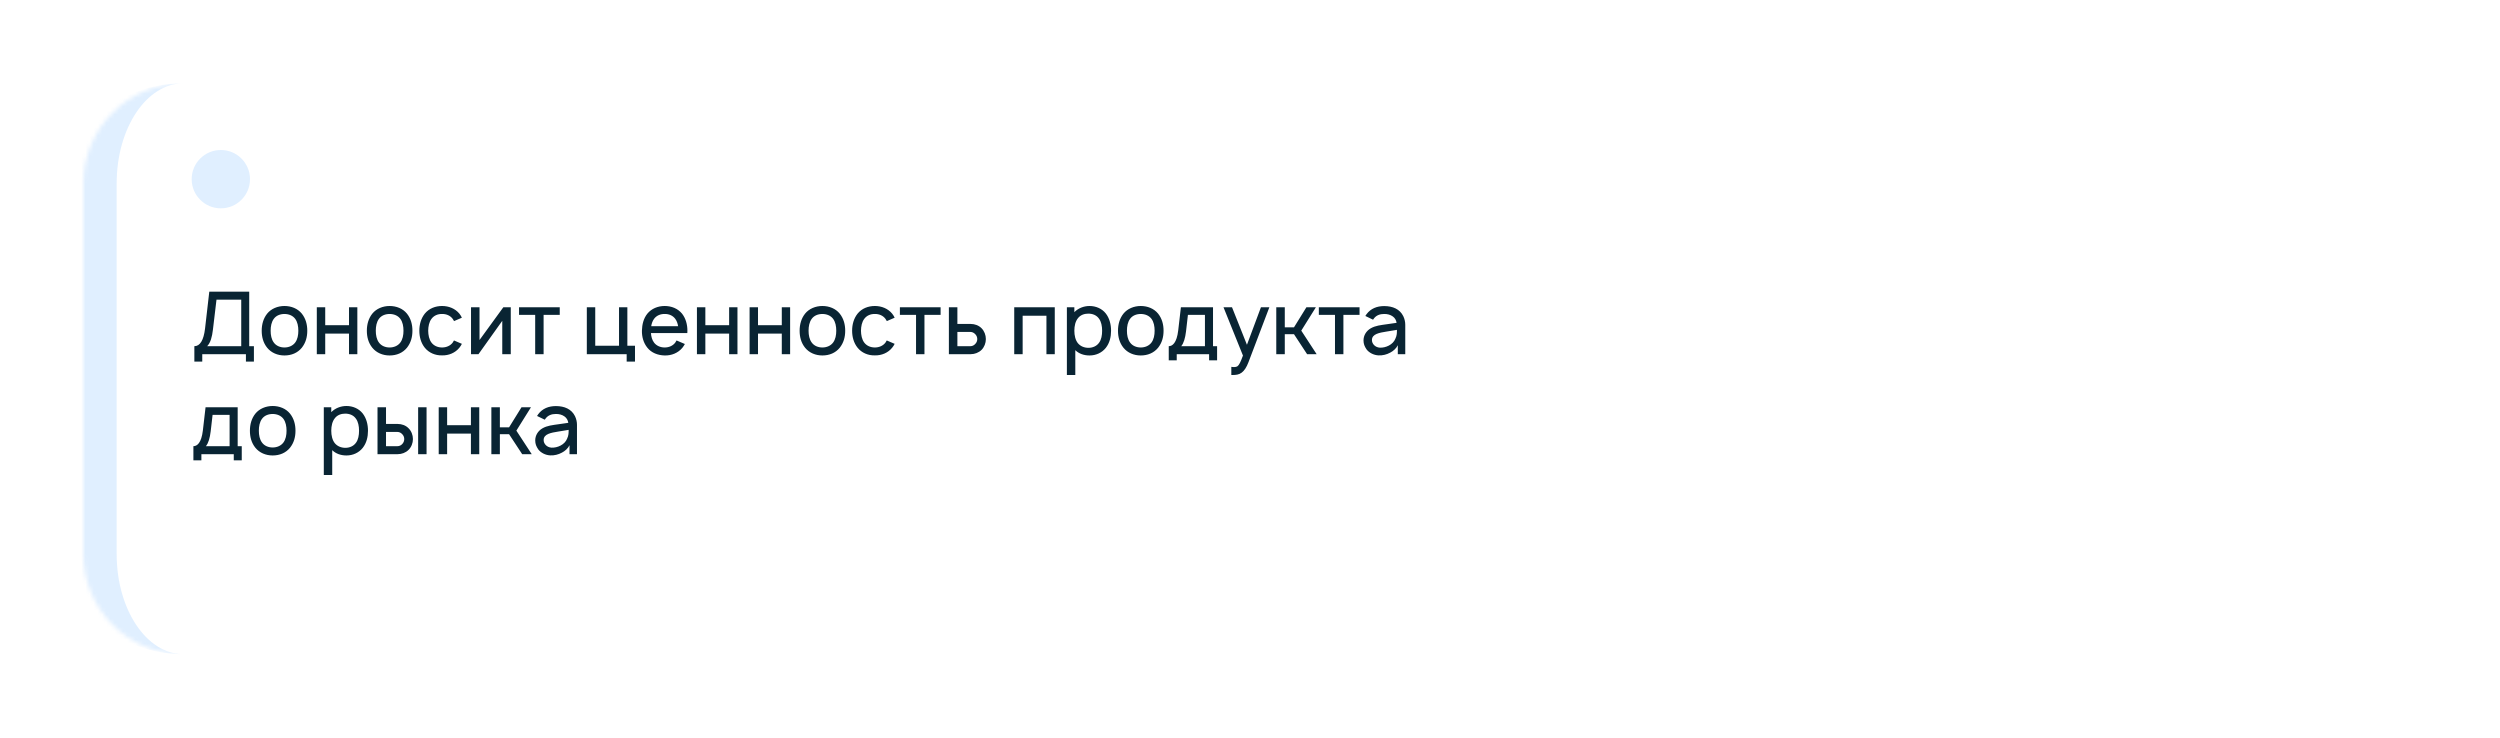 <?xml version="1.0" encoding="UTF-8"?> <svg xmlns="http://www.w3.org/2000/svg" width="600" height="177" viewBox="0 0 600 177" fill="none"> <g filter="url(#filter0_d_1022_326)"> <mask id="path-1-inside-1_1022_326" fill="white"> <path d="M16 40C16 26.745 26.745 16 40 16H552C565.255 16 576 26.745 576 40V129C576 142.255 565.255 153 552 153H40C26.745 153 16 142.255 16 129V40Z"></path> </mask> <path d="M16 40C16 26.745 26.745 16 40 16H552C565.255 16 576 26.745 576 40V129C576 142.255 565.255 153 552 153H40C26.745 153 16 142.255 16 129V40Z" fill="white"></path> <path d="M16 16H576H16ZM576 153H16H576ZM40 153C22.327 153 8 138.673 8 121V48C8 30.327 22.327 16 40 16C31.163 16 24 26.745 24 40V129C24 142.255 31.163 153 40 153ZM576 16V153V16Z" fill="#2F97FF" fill-opacity="0.15" mask="url(#path-1-inside-1_1022_326)"></path> </g> <path d="M59.812 83.083V70H50.229L49.208 78.875C48.875 81.646 48.021 83.083 46.646 83.083V86.792H48.542V85H59.021V86.792H60.938V83.083H59.812ZM57.896 83.083H49.729C50.521 82.25 50.896 80.896 51.104 79.104L51.958 71.917H57.896V83.083ZM68.268 85.312C69.935 85.312 71.414 84.708 72.435 83.458C73.372 82.271 73.747 80.896 73.747 79.375C73.747 77.896 73.393 76.479 72.435 75.271C71.435 74.042 69.893 73.438 68.268 73.438C66.643 73.438 65.081 74.083 64.122 75.271C63.206 76.417 62.81 77.854 62.81 79.375C62.81 80.854 63.164 82.271 64.122 83.458C65.122 84.688 66.643 85.312 68.268 85.312ZM70.831 82.229C70.247 83 69.289 83.396 68.268 83.396C67.247 83.396 66.289 83 65.727 82.229C65.143 81.458 64.956 80.417 64.956 79.375C64.956 78.333 65.143 77.271 65.727 76.5C66.289 75.729 67.247 75.354 68.268 75.354C69.289 75.354 70.247 75.729 70.831 76.5C71.414 77.271 71.602 78.333 71.602 79.375C71.602 80.417 71.414 81.458 70.831 82.229ZM83.762 73.75V78.042H78.053V73.75H76.033V85H78.053V80.062H83.762V85H85.762V73.75H83.762ZM93.503 85.312C95.169 85.312 96.648 84.708 97.669 83.458C98.607 82.271 98.982 80.896 98.982 79.375C98.982 77.896 98.628 76.479 97.669 75.271C96.669 74.042 95.128 73.438 93.503 73.438C91.878 73.438 90.315 74.083 89.357 75.271C88.44 76.417 88.044 77.854 88.044 79.375C88.044 80.854 88.398 82.271 89.357 83.458C90.357 84.688 91.878 85.312 93.503 85.312ZM96.065 82.229C95.482 83 94.523 83.396 93.503 83.396C92.482 83.396 91.523 83 90.961 82.229C90.378 81.458 90.19 80.417 90.19 79.375C90.19 78.333 90.378 77.271 90.961 76.5C91.523 75.729 92.482 75.354 93.503 75.354C94.523 75.354 95.482 75.729 96.065 76.5C96.648 77.271 96.836 78.333 96.836 79.375C96.836 80.417 96.648 81.458 96.065 82.229ZM110.85 76.25C110.704 75.917 110.496 75.583 110.246 75.271C109.246 74.062 107.725 73.438 106.1 73.438C104.496 73.438 102.975 74.021 101.954 75.271C101.017 76.458 100.642 77.896 100.642 79.375C100.642 80.833 101.017 82.292 101.954 83.458C102.954 84.688 104.475 85.333 106.1 85.292C107.704 85.333 109.246 84.688 110.246 83.458C110.496 83.167 110.684 82.854 110.85 82.521L108.954 81.708C108.85 81.896 108.767 82.062 108.642 82.229C108.059 83 107.1 83.396 106.1 83.396C105.079 83.396 104.142 83 103.559 82.229C102.975 81.458 102.788 80.417 102.767 79.375C102.788 78.333 102.975 77.292 103.559 76.521C104.142 75.729 105.079 75.333 106.1 75.354C107.1 75.333 108.059 75.729 108.642 76.521C108.767 76.688 108.871 76.875 108.975 77.062L110.85 76.25ZM122.586 73.75H120.794L115.086 81.604V73.75H113.044V85H114.836L120.544 77V85H122.586V73.75ZM134.339 73.75H124.568V75.562H128.443V85H130.464V75.562H134.339V73.75ZM150.566 82.979V73.75H148.566V82.979H142.858V73.75H140.837V85H150.4V86.792H152.4V82.979H150.566ZM156.227 79.938H164.956C164.956 79.75 164.977 79.562 164.977 79.375C164.977 77.917 164.602 76.438 163.685 75.271C162.664 74.042 161.164 73.438 159.518 73.438C157.893 73.438 156.372 74.062 155.372 75.271C154.435 76.438 154.102 77.875 154.06 79.375C154.039 80.812 154.414 82.271 155.372 83.458C156.352 84.688 157.893 85.271 159.518 85.312C161.143 85.354 162.706 84.729 163.747 83.5C163.977 83.208 164.185 82.896 164.372 82.562L162.372 81.708C162.268 81.875 162.185 82.042 162.06 82.229C161.477 83 160.539 83.396 159.518 83.396C158.518 83.396 157.56 83 156.977 82.229C156.497 81.604 156.289 80.792 156.227 79.938ZM159.518 75.354C160.539 75.333 161.477 75.729 162.06 76.521C162.435 77.021 162.643 77.646 162.747 78.292H156.289C156.393 77.646 156.602 77.021 156.977 76.521C157.56 75.729 158.518 75.333 159.518 75.354ZM174.992 73.75V78.042H169.284V73.75H167.263V85H169.284V80.062H174.992V85H176.992V73.75H174.992ZM187.629 73.75V78.042H181.921V73.75H179.9V85H181.921V80.062H187.629V85H189.629V73.75H187.629ZM197.37 85.312C199.036 85.312 200.516 84.708 201.536 83.458C202.474 82.271 202.849 80.896 202.849 79.375C202.849 77.896 202.495 76.479 201.536 75.271C200.536 74.042 198.995 73.438 197.37 73.438C195.745 73.438 194.182 74.083 193.224 75.271C192.307 76.417 191.911 77.854 191.911 79.375C191.911 80.854 192.266 82.271 193.224 83.458C194.224 84.688 195.745 85.312 197.37 85.312ZM199.932 82.229C199.349 83 198.391 83.396 197.37 83.396C196.349 83.396 195.391 83 194.828 82.229C194.245 81.458 194.057 80.417 194.057 79.375C194.057 78.333 194.245 77.271 194.828 76.5C195.391 75.729 196.349 75.354 197.37 75.354C198.391 75.354 199.349 75.729 199.932 76.5C200.516 77.271 200.703 78.333 200.703 79.375C200.703 80.417 200.516 81.458 199.932 82.229ZM214.717 76.25C214.572 75.917 214.363 75.583 214.113 75.271C213.113 74.062 211.592 73.438 209.967 73.438C208.363 73.438 206.842 74.021 205.822 75.271C204.884 76.458 204.509 77.896 204.509 79.375C204.509 80.833 204.884 82.292 205.822 83.458C206.822 84.688 208.342 85.333 209.967 85.292C211.572 85.333 213.113 84.688 214.113 83.458C214.363 83.167 214.551 82.854 214.717 82.521L212.822 81.708C212.717 81.896 212.634 82.062 212.509 82.229C211.926 83 210.967 83.396 209.967 83.396C208.947 83.396 208.009 83 207.426 82.229C206.842 81.458 206.655 80.417 206.634 79.375C206.655 78.333 206.842 77.292 207.426 76.521C208.009 75.729 208.947 75.333 209.967 75.354C210.967 75.333 211.926 75.729 212.509 76.521C212.634 76.688 212.738 76.875 212.842 77.062L214.717 76.25ZM225.745 73.75H215.974V75.562H219.849V85H221.87V75.562H225.745V73.75ZM227.732 73.75V85H233.003C233.919 85 234.878 84.646 235.565 83.979C236.232 83.312 236.607 82.333 236.607 81.375C236.607 80.417 236.232 79.438 235.565 78.771C234.878 78.083 233.919 77.75 233.003 77.75H229.773V73.75H227.732ZM229.773 79.667H232.919C233.378 79.667 233.773 79.896 234.086 80.229C234.378 80.542 234.544 80.938 234.544 81.375C234.544 81.812 234.378 82.229 234.065 82.542C233.773 82.875 233.357 83.083 232.919 83.083H229.773V79.667ZM253.145 73.75H243.415V85H245.436V75.771H251.145V85H253.145V73.75ZM265.385 75.229C264.469 74.062 263.01 73.438 261.49 73.438C260.094 73.438 258.76 73.979 257.844 74.917V73.75H256.052V90H258.073V84.042C258.948 84.896 260.156 85.312 261.49 85.312C263.031 85.312 264.448 84.667 265.385 83.5C266.323 82.312 266.656 80.854 266.656 79.375C266.656 77.875 266.281 76.375 265.385 75.229ZM263.781 82.25C263.198 83.083 262.219 83.479 261.24 83.479C260.219 83.479 259.323 83.104 258.719 82.396C258.094 81.646 257.844 80.5 257.844 79.375C257.844 78.229 258.094 77.104 258.719 76.354C259.281 75.625 260.198 75.271 261.177 75.271C262.24 75.271 263.177 75.646 263.76 76.479C264.302 77.208 264.51 78.271 264.51 79.375C264.51 80.458 264.323 81.521 263.781 82.25ZM273.776 85.312C275.443 85.312 276.922 84.708 277.943 83.458C278.88 82.271 279.255 80.896 279.255 79.375C279.255 77.896 278.901 76.479 277.943 75.271C276.943 74.042 275.401 73.438 273.776 73.438C272.151 73.438 270.589 74.083 269.63 75.271C268.714 76.417 268.318 77.854 268.318 79.375C268.318 80.854 268.672 82.271 269.63 83.458C270.63 84.688 272.151 85.312 273.776 85.312ZM276.339 82.229C275.755 83 274.797 83.396 273.776 83.396C272.755 83.396 271.797 83 271.234 82.229C270.651 81.458 270.464 80.417 270.464 79.375C270.464 78.333 270.651 77.271 271.234 76.5C271.797 75.729 272.755 75.354 273.776 75.354C274.797 75.354 275.755 75.729 276.339 76.5C276.922 77.271 277.109 78.333 277.109 79.375C277.109 80.417 276.922 81.458 276.339 82.229ZM291.124 73.75H283.415L282.77 79.312C282.415 82.333 281.374 83.083 280.499 83.083V86.479H282.415V85H290.186V86.479H292.103V83.083H291.124V73.75ZM289.186 83.083H283.499C284.103 82.354 284.457 81.104 284.645 79.542L285.103 75.562H289.186V83.083ZM302.622 73.75L299.268 82.75L295.685 73.75H293.643L298.31 85.333C297.727 86.938 297.372 87.625 296.997 87.896C296.706 88.083 296.268 88.125 295.872 88.083L295.518 88.042V90H295.768C296.602 90 297.331 89.938 297.997 89.438C298.664 88.938 299.185 88.104 299.622 86.958L304.643 73.75H302.622ZM315.806 73.75H313.535L310.556 78.562H308.348V73.75H306.306V85H308.348V80.208H310.556L313.702 85H315.993L312.306 79.354L315.806 73.75ZM326.292 73.75H316.521V75.562H320.396V85H322.417V75.562H326.292V73.75ZM329.535 76.729C329.598 76.604 329.702 76.479 329.785 76.375C330.348 75.667 331.202 75.354 332.16 75.354C332.931 75.333 333.702 75.521 334.285 75.958C334.785 76.312 335.098 76.875 335.181 77.479L333.014 77.792C331.306 78.042 330.16 78.125 328.952 78.812C327.889 79.438 327.243 80.5 327.243 81.708C327.243 82.542 327.493 83.146 327.973 83.854C328.577 84.667 329.723 85.25 330.868 85.292C331.827 85.333 332.785 85.104 333.66 84.625C334.368 84.271 335.118 83.604 335.473 82.854V85H337.264V77.938C337.264 77.292 337.118 76.562 336.785 75.875C335.952 74.188 334.264 73.458 332.202 73.458C330.452 73.458 328.973 74.062 327.973 75.396L327.681 75.833L329.535 76.729ZM335.264 79.167C335.264 79.875 335.264 80.521 334.889 81.292C334.327 82.729 332.577 83.5 331.16 83.438C330.056 83.375 329.243 82.521 329.264 81.583C329.285 80.146 331.056 79.854 332.723 79.583C333.889 79.375 334.618 79.271 335.264 79.167ZM57.042 97.75H49.333L48.688 103.312C48.333 106.333 47.292 107.083 46.417 107.083V110.479H48.333V109H56.104V110.479H58.021V107.083H57.042V97.75ZM55.104 107.083H49.417C50.021 106.354 50.375 105.104 50.562 103.542L51.021 99.562H55.104V107.083ZM65.436 109.312C67.103 109.312 68.582 108.708 69.603 107.458C70.54 106.271 70.915 104.896 70.915 103.375C70.915 101.896 70.561 100.479 69.603 99.271C68.603 98.042 67.061 97.438 65.436 97.438C63.811 97.438 62.249 98.083 61.29 99.271C60.374 100.417 59.978 101.854 59.978 103.375C59.978 104.854 60.332 106.271 61.29 107.458C62.29 108.688 63.811 109.312 65.436 109.312ZM67.999 106.229C67.415 107 66.457 107.396 65.436 107.396C64.415 107.396 63.457 107 62.895 106.229C62.311 105.458 62.124 104.417 62.124 103.375C62.124 102.333 62.311 101.271 62.895 100.5C63.457 99.729 64.415 99.354 65.436 99.354C66.457 99.354 67.415 99.729 67.999 100.5C68.582 101.271 68.769 102.333 68.769 103.375C68.769 104.417 68.582 105.458 67.999 106.229ZM87.046 99.229C86.129 98.062 84.671 97.438 83.15 97.438C81.754 97.438 80.421 97.979 79.504 98.917V97.75H77.712V114H79.733V108.042C80.608 108.896 81.816 109.312 83.15 109.312C84.691 109.312 86.108 108.667 87.046 107.5C87.983 106.312 88.316 104.854 88.316 103.375C88.316 101.875 87.941 100.375 87.046 99.229ZM85.441 106.25C84.858 107.083 83.879 107.479 82.9 107.479C81.879 107.479 80.983 107.104 80.379 106.396C79.754 105.646 79.504 104.5 79.504 103.375C79.504 102.229 79.754 101.104 80.379 100.354C80.941 99.625 81.858 99.271 82.837 99.271C83.9 99.271 84.837 99.646 85.421 100.479C85.962 101.208 86.171 102.271 86.171 103.375C86.171 104.458 85.983 105.521 85.441 106.25ZM90.603 97.75V109H95.478C96.394 109 97.374 108.646 98.04 107.979C98.728 107.312 99.103 106.333 99.103 105.375C99.103 104.417 98.728 103.437 98.04 102.771C97.374 102.083 96.394 101.75 95.478 101.75H92.644V97.75H90.603ZM100.353 97.75V109H102.374V97.75H100.353ZM92.644 103.667H95.394C95.853 103.667 96.269 103.896 96.561 104.229C96.853 104.542 97.019 104.937 97.019 105.375C97.019 105.812 96.853 106.229 96.561 106.542C96.269 106.875 95.853 107.083 95.394 107.083H92.644V103.667ZM113.02 97.75V102.042H107.311V97.75H105.29V109H107.311V104.062H113.02V109H115.02V97.75H113.02ZM127.427 97.75H125.156L122.177 102.562H119.969V97.75H117.927V109H119.969V104.208H122.177L125.323 109H127.615L123.927 103.354L127.427 97.75ZM130.746 100.729C130.809 100.604 130.913 100.479 130.996 100.375C131.559 99.667 132.413 99.354 133.371 99.354C134.142 99.333 134.913 99.521 135.496 99.958C135.996 100.312 136.309 100.875 136.392 101.479L134.225 101.792C132.517 102.042 131.371 102.125 130.163 102.812C129.1 103.437 128.454 104.5 128.454 105.708C128.454 106.542 128.704 107.146 129.184 107.854C129.788 108.667 130.934 109.25 132.079 109.292C133.038 109.333 133.996 109.104 134.871 108.625C135.579 108.271 136.329 107.604 136.684 106.854V109H138.475V101.937C138.475 101.292 138.329 100.562 137.996 99.875C137.163 98.188 135.475 97.458 133.413 97.458C131.663 97.458 130.184 98.062 129.184 99.396L128.892 99.833L130.746 100.729ZM136.475 103.167C136.475 103.875 136.475 104.521 136.1 105.292C135.538 106.729 133.788 107.5 132.371 107.437C131.267 107.375 130.454 106.521 130.475 105.583C130.496 104.146 132.267 103.854 133.934 103.583C135.1 103.375 135.829 103.271 136.475 103.167Z" fill="#092433"></path> <circle cx="53" cy="43" r="7" fill="#2F97FF" fill-opacity="0.15"></circle> <defs> <filter id="filter0_d_1022_326" x="0" y="0" width="600" height="177" filterUnits="userSpaceOnUse" color-interpolation-filters="sRGB"> <feFlood flood-opacity="0" result="BackgroundImageFix"></feFlood> <feColorMatrix in="SourceAlpha" type="matrix" values="0 0 0 0 0 0 0 0 0 0 0 0 0 0 0 0 0 0 127 0" result="hardAlpha"></feColorMatrix> <feOffset dx="4" dy="4"></feOffset> <feGaussianBlur stdDeviation="10"></feGaussianBlur> <feComposite in2="hardAlpha" operator="out"></feComposite> <feColorMatrix type="matrix" values="0 0 0 0 0.667 0 0 0 0 0.686 0 0 0 0 0.696 0 0 0 0.3 0"></feColorMatrix> <feBlend mode="normal" in2="BackgroundImageFix" result="effect1_dropShadow_1022_326"></feBlend> <feBlend mode="normal" in="SourceGraphic" in2="effect1_dropShadow_1022_326" result="shape"></feBlend> </filter> </defs> </svg> 